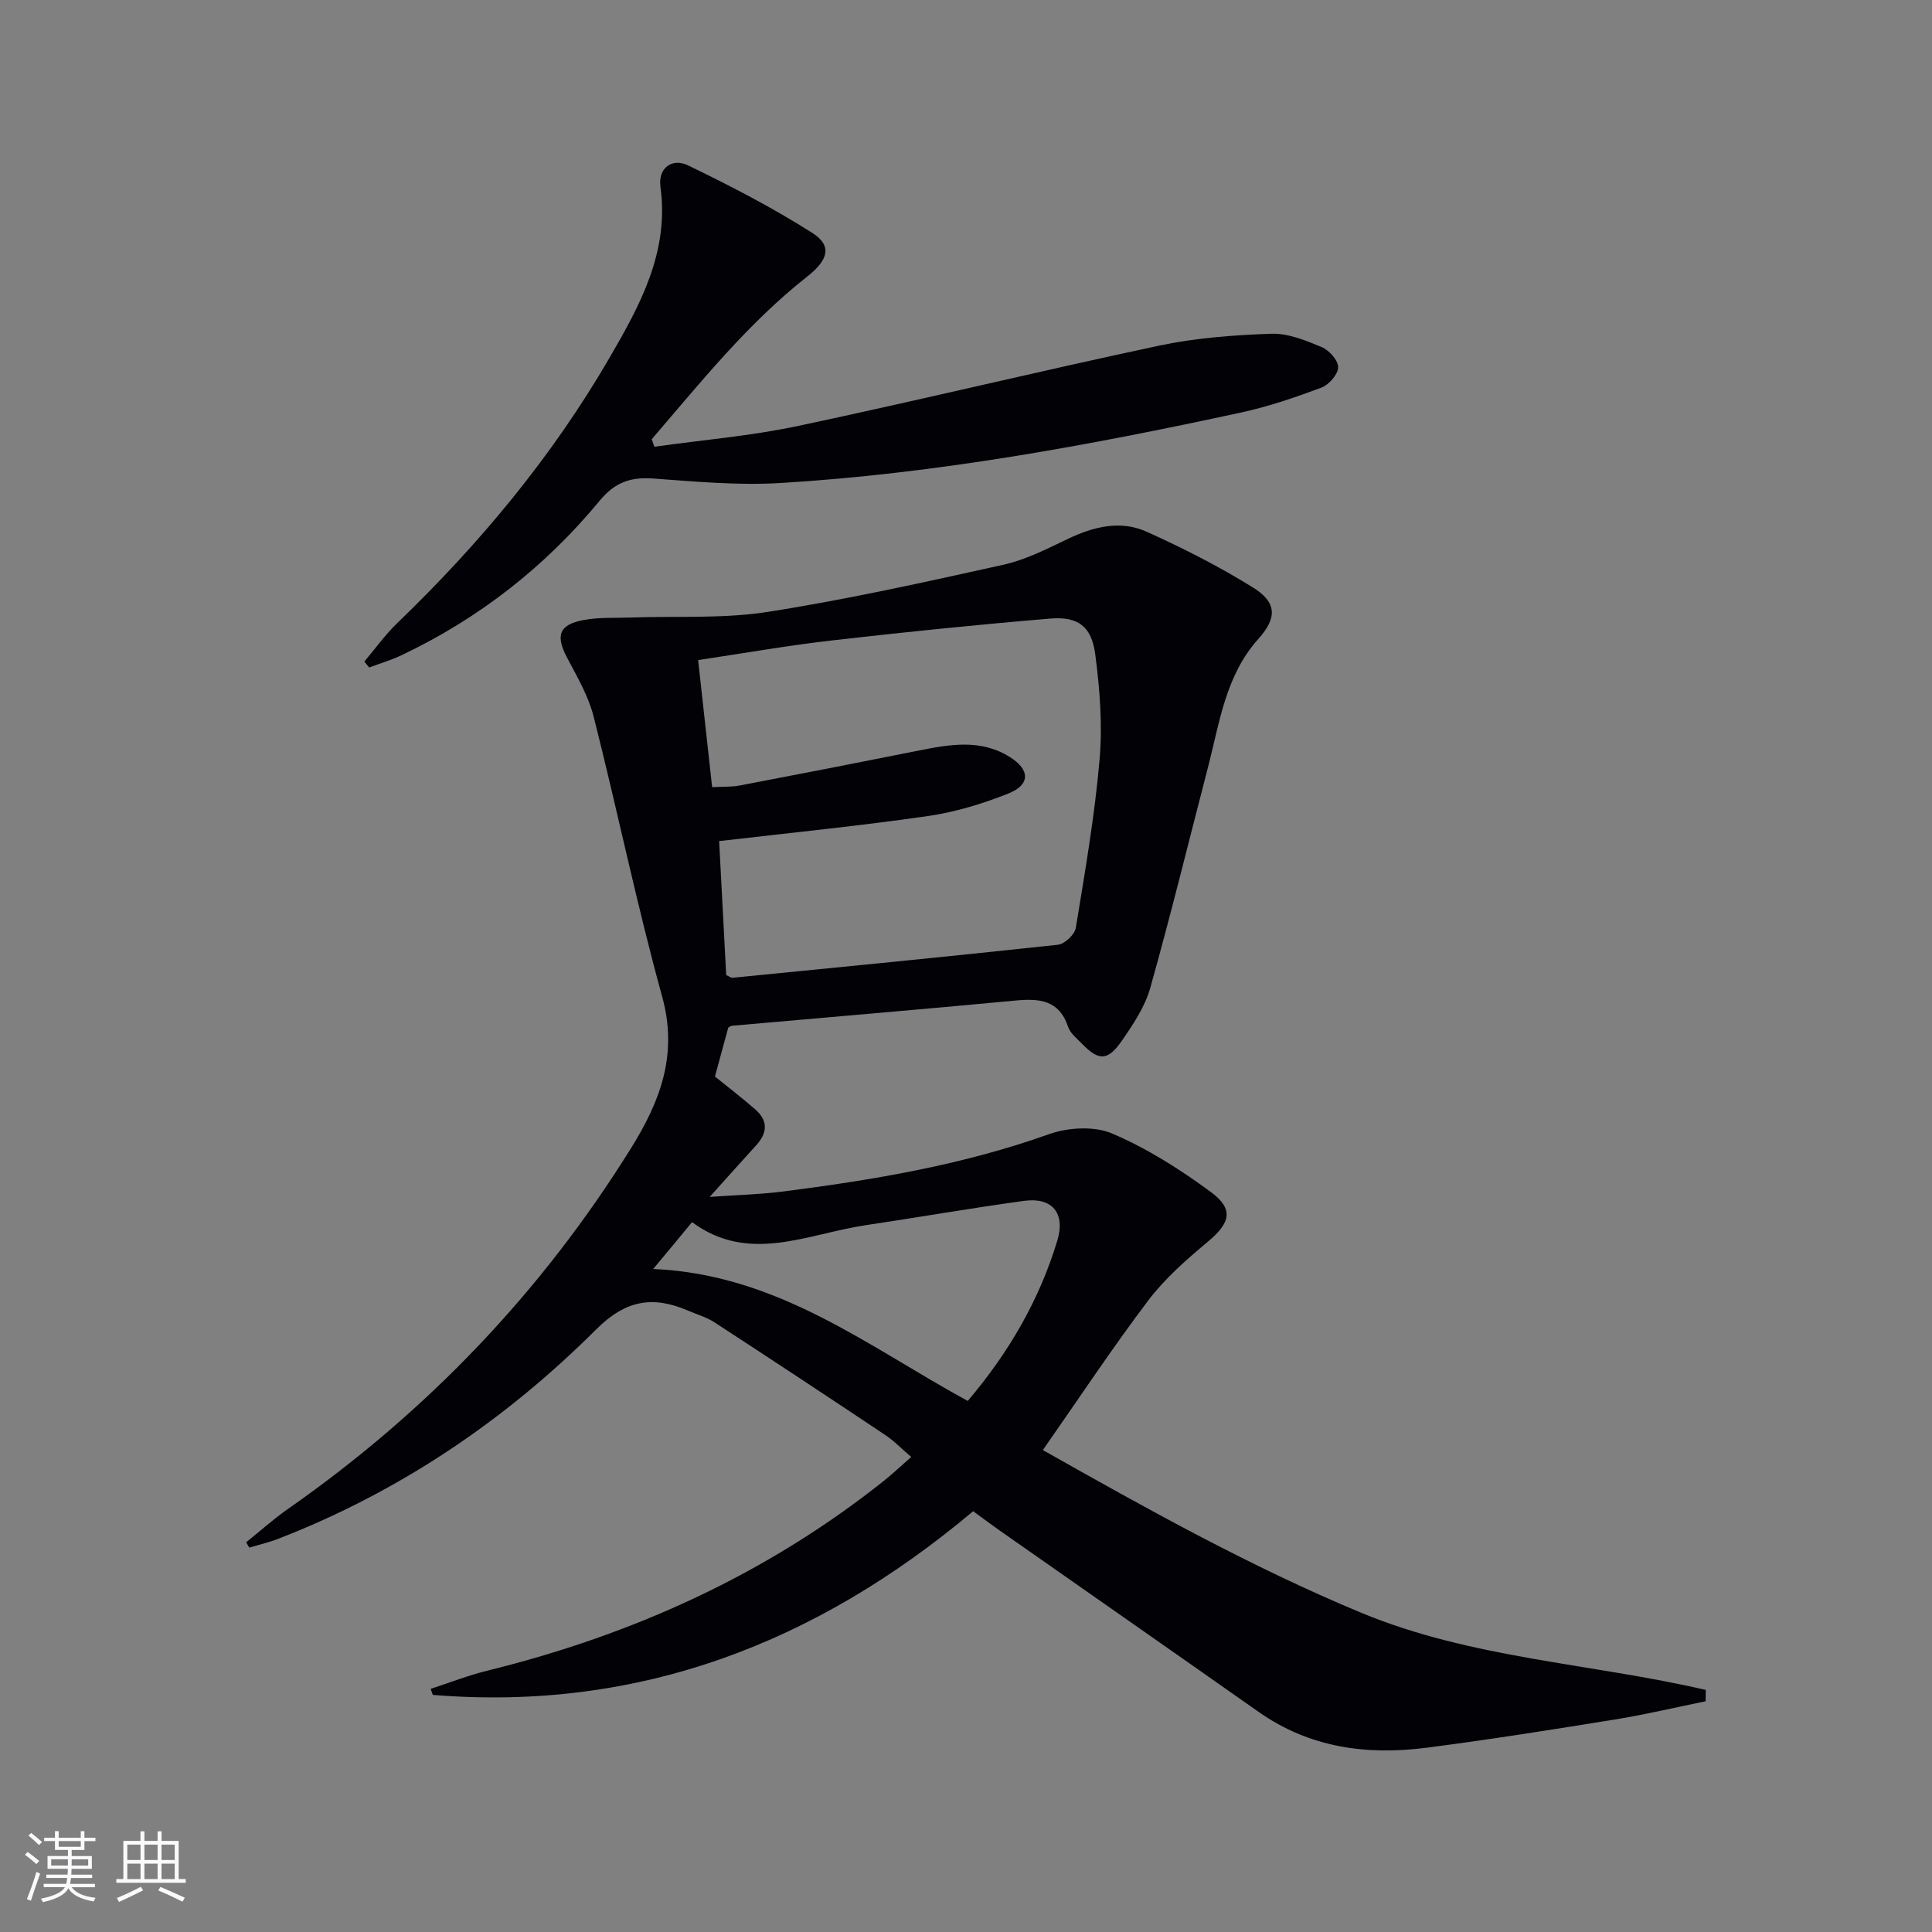 <svg enable-background="new 0 0 400 400" viewBox="0 0 400 400" xmlns="http://www.w3.org/2000/svg"><rect x="0" y="0" width="400" height="400" fill="#808080" stroke="none"/><path d="m353.13 352.23c-6.27 1.27-12.51 2.76-18.83 3.78-12.94 2.09-25.89 4.15-38.89 5.83-12.39 1.61-24.24.03-34.81-7.4-17.83-12.54-35.7-25-53.55-37.51-1.76-1.23-3.48-2.53-5.57-4.05-32.39 27.23-69.16 41.53-111.87 38.03-.15-.42-.3-.84-.45-1.25 3.9-1.27 7.75-2.78 11.72-3.76 30.09-7.42 57.73-19.91 82.08-39.28 1.81-1.44 3.49-3.03 5.7-4.97-1.99-1.7-3.56-3.34-5.41-4.57-11.73-7.83-23.51-15.61-35.33-23.31-1.65-1.07-3.63-1.63-5.47-2.42-7.25-3.11-12.87-2.25-19.02 3.89-18.89 18.86-40.75 33.62-65.79 43.34-1.95.76-4.01 1.23-6.02 1.84-.22-.37-.44-.73-.66-1.1 2.87-2.3 5.62-4.78 8.62-6.88 28.77-20.1 52.53-44.91 71.08-74.74 6.07-9.75 9.74-19.41 6.43-31.38-5.29-19.16-9.29-38.67-14.18-57.95-1.08-4.26-3.41-8.25-5.49-12.18-2.42-4.57-1.73-6.86 3.37-7.81 3.23-.61 6.62-.41 9.93-.53 9.41-.33 18.97.28 28.21-1.16 16.37-2.56 32.59-6.17 48.79-9.76 4.63-1.03 9.03-3.28 13.36-5.35 5.34-2.56 10.9-3.94 16.35-1.48 7.53 3.4 14.95 7.17 21.96 11.52 5.06 3.13 5 6.36 1.13 10.67-6.79 7.56-8.01 17.3-10.42 26.57-3.96 15.23-7.69 30.52-11.95 45.67-1.09 3.89-3.52 7.52-5.86 10.91-2.95 4.27-4.8 4.24-8.32.61-1.04-1.07-2.39-2.13-2.83-3.45-1.88-5.63-6-5.91-10.97-5.44-19.53 1.84-39.08 3.48-58.61 5.21-.3.03-.58.28-.78.38-.92 3.39-1.83 6.7-2.76 10.13 2.78 2.26 5.66 4.46 8.39 6.85 2.65 2.32 2.47 4.85.16 7.38-2.89 3.17-5.75 6.38-9.64 10.7 5.9-.42 10.4-.52 14.84-1.08 18.79-2.38 37.4-5.49 55.38-11.9 3.96-1.41 9.38-1.74 13.1-.15 7.24 3.08 14.08 7.43 20.44 12.11 4.86 3.58 4 6.44-.64 10.31-4.44 3.71-8.9 7.62-12.36 12.2-7.5 9.92-14.37 20.32-21.78 30.92 21.68 12.25 43.1 24.19 65.85 33.66 22.86 9.51 47.65 10.49 71.4 16 0 .74-.02 1.54-.03 2.35zm-204.24-178.09c.48 9.14.98 18.54 1.46 27.74.71.31 1.02.59 1.31.56 22.46-2.22 44.93-4.41 67.37-6.84 1.39-.15 3.47-2.1 3.7-3.46 1.9-11.6 3.92-23.23 4.93-34.93.62-7.2.04-14.61-.91-21.81-.76-5.75-3.6-7.81-9.33-7.33-15.04 1.26-30.06 2.79-45.06 4.51-9.19 1.05-18.31 2.66-27.82 4.08.98 8.92 1.92 17.44 2.9 26.31 2.14-.12 3.97-.01 5.71-.34 12.38-2.36 24.75-4.77 37.1-7.24 6.42-1.28 12.81-2.43 18.82 1.34 4.22 2.64 4.28 5.75-.33 7.57-5.34 2.12-10.99 3.85-16.67 4.66-14.08 2.03-28.25 3.44-43.18 5.18zm-13.66 88.59c25.9 1.11 44.61 16.15 65.13 27.32 8.58-10.1 14.85-20.97 18.55-33.21 1.72-5.68-1.08-9-6.85-8.22-11 1.5-21.94 3.42-32.93 5.06-12.03 1.8-24.07 8.06-35.85-.65-2.61 3.18-4.83 5.84-8.05 9.7z" fill="#010106"/><path d="m75.43 136.97c2.26-2.66 4.31-5.55 6.81-7.96 17-16.36 31.97-34.33 43.86-54.77 6.39-10.99 12.49-22.03 10.64-35.57-.53-3.91 2.42-6.02 5.71-4.43 8.78 4.24 17.49 8.75 25.71 13.97 4.2 2.67 3.34 5.61-1.05 9.06-12.34 9.71-22.05 21.9-32.18 33.67.18.52.36 1.03.55 1.55 9.91-1.39 19.93-2.22 29.69-4.29 24.99-5.29 49.83-11.33 74.82-16.64 7.59-1.61 15.47-2.19 23.24-2.46 3.45-.12 7.1 1.38 10.41 2.76 1.54.64 3.43 2.76 3.41 4.18-.02 1.46-1.91 3.63-3.46 4.21-5.42 2.03-10.96 3.92-16.61 5.15-31.49 6.82-63.15 12.65-95.37 14.6-8.75.53-17.62-.29-26.4-.93-4.69-.34-7.93.8-11.07 4.61-11.26 13.64-24.96 24.35-40.98 31.96-2.16 1.03-4.48 1.71-6.73 2.56-.33-.4-.66-.82-1-1.23z" fill="#010106"/><g fill="#fafafc"><path d="m5.17 384 .55-.58c.85.61 1.65 1.24 2.4 1.87l-.59.64c-.83-.73-1.62-1.38-2.36-1.93m1.22 9.53-.82-.34c.71-1.76 1.37-3.64 1.98-5.63.24.13.5.25.76.36-.6 1.67-1.24 3.54-1.92 5.61m-.5-13.5.57-.54c.56.44 1.31 1.06 2.26 1.87l-.64.64c-.68-.66-1.41-1.32-2.19-1.97m3.25.46h2.24v-1.36h.77v1.36h4.57v-1.36h.76v1.36h2.28v.69h-2.28v1.84h-2.64v1.26h4.18v2.64h-4.21c0 .45-.02.86-.05 1.21h4.32v.69h-4.38c-.04.34-.1.75-.19 1.22h5.15v.69h-4.82c.87 1.19 2.51 1.92 4.93 2.19-.17.32-.3.57-.37.76-2.77-.49-4.52-1.41-5.26-2.76-.56 1.26-2.3 2.23-5.24 2.9-.12-.24-.26-.48-.43-.72 2.73-.55 4.38-1.34 4.96-2.38h-4.38v-.69h4.65c.1-.38.17-.79.21-1.22h-4.32v-.69h4.4c.03-.34.05-.75.05-1.21h-4.2v-2.64h4.23v-1.26h-2.69v-1.84h-2.24zm1.46 4.46v1.29h3.45c.01-.4.02-.57.01-.53v-.32-.45h-3.46zm1.55-2.59h4.57v-1.19h-4.57zm6.11 2.59h-3.42v.77c-.01.19-.01.37-.02.53h3.44z"/><path d="m32.63 379.16h.82v1.98h3.54v7.89h1.46v.78h-14.37v-.78h1.46v-7.89h3.54v-1.98h.82v1.98h2.73zm-3.49 11.48.5.73c-1.61.82-3.28 1.63-5 2.41-.13-.27-.28-.55-.44-.82 1.75-.72 3.4-1.49 4.94-2.32m-2.78-5.55h2.73v-3.18h-2.73zm0 3.95h2.73v-3.2h-2.73zm3.54-3.95h2.73v-3.18h-2.73zm0 3.95h2.73v-3.2h-2.73zm7.89 4.68c-1.84-.92-3.51-1.7-5.02-2.32l.45-.73c1.89.8 3.57 1.55 5.04 2.23zm-1.62-11.81h-2.73v3.18h2.73zm-2.73 7.13h2.73v-3.2h-2.73z"/></g></svg>
